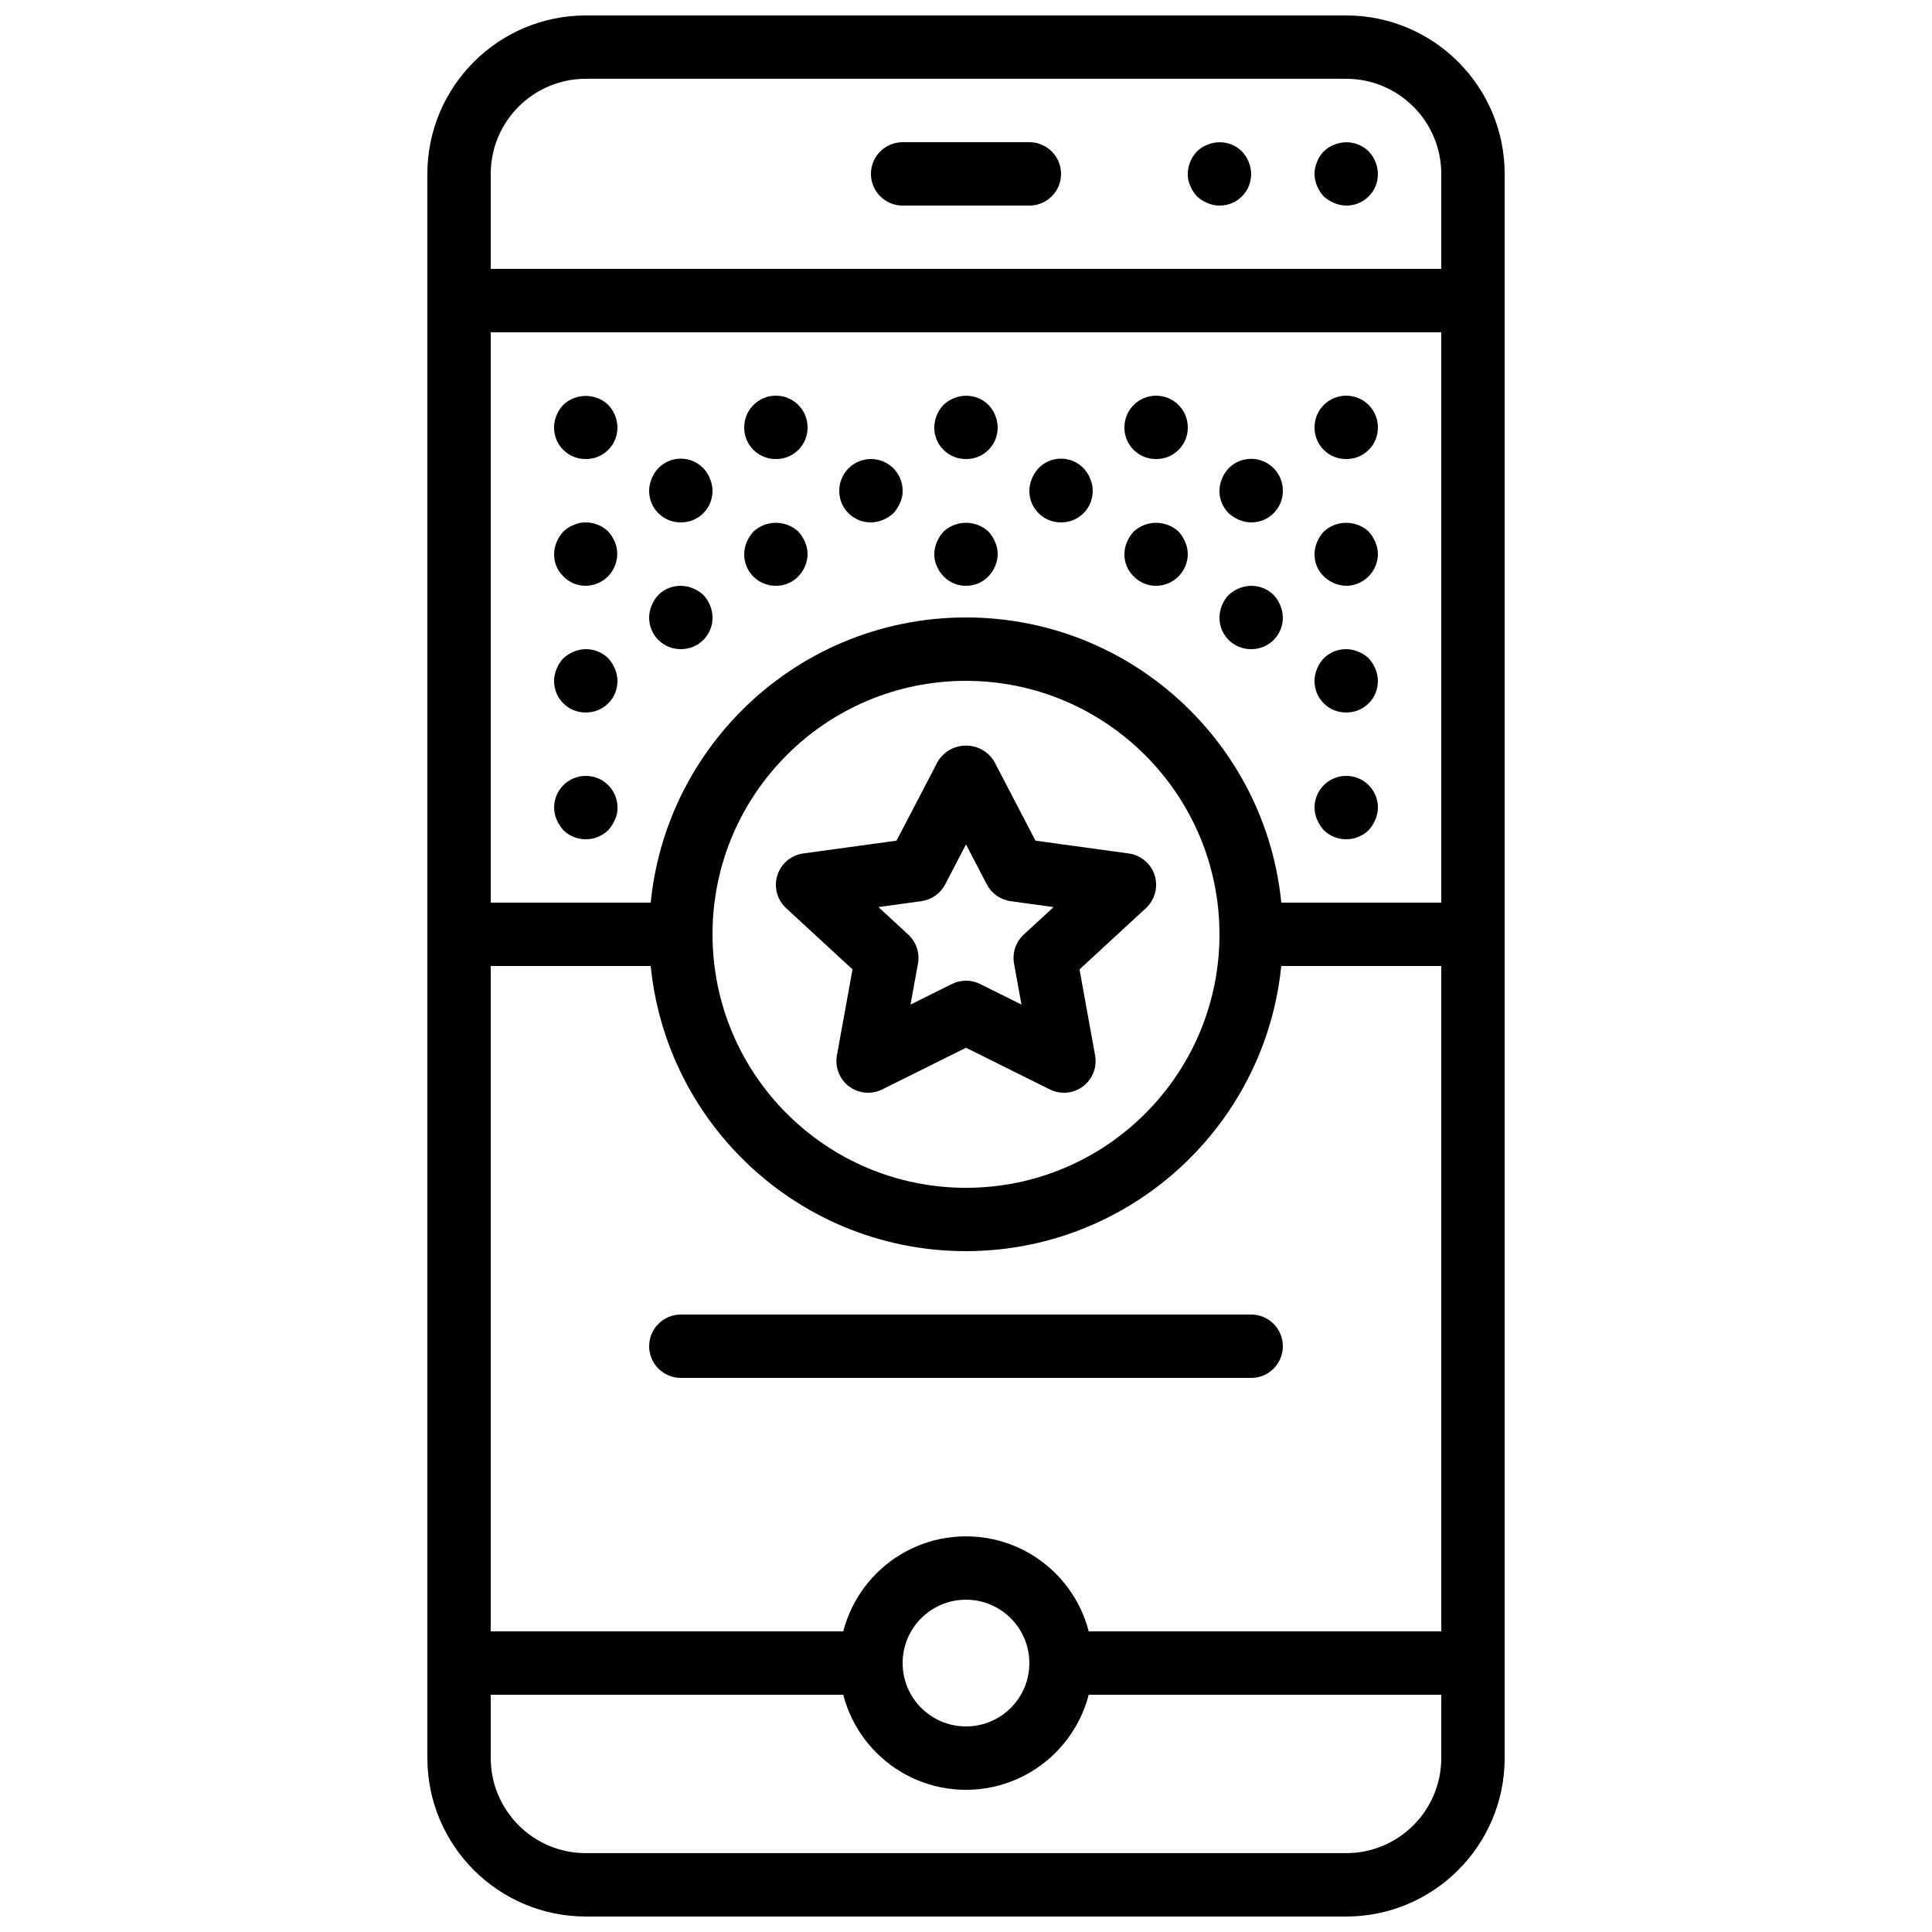 <?xml version="1.0" encoding="UTF-8"?>
<!-- Uploaded to: ICON Repo, www.iconrepo.com, Generator: ICON Repo Mixer Tools -->
<svg width="800px" height="800px" version="1.1" viewBox="144 144 512 512" xmlns="http://www.w3.org/2000/svg">
 <defs>
  <clipPath id="a">
   <path d="m257 148.09h286v503.81h-286z"/>
  </clipPath>
 </defs>
 <g clip-path="url(#a)">
  <path d="m500.76 651.9h-201.52c-23.176-0.027-41.957-18.809-41.984-41.984v-419.84c0.027-23.176 18.809-41.957 41.984-41.984h201.53c23.176 0.027 41.957 18.809 41.984 41.984v419.84c-0.027 23.176-18.809 41.957-41.984 41.984zm-201.52-487.02c-13.906 0.016-25.176 11.285-25.191 25.191v419.84c0.016 13.906 11.285 25.176 25.191 25.191h201.52c13.906-0.016 25.176-11.285 25.191-25.191v-419.84c-0.016-13.906-11.285-25.176-25.191-25.191z"/>
 </g>
 <path d="m534.35 232.06h-268.7c-4.637 0-8.398-3.758-8.398-8.398 0-4.637 3.758-8.398 8.398-8.398h268.7c4.637 0 8.398 3.758 8.398 8.398 0 4.637-3.758 8.398-8.398 8.398z"/>
 <path d="m534.35 593.12h-109.16c-4.637 0-8.398-3.758-8.398-8.398 0-4.637 3.758-8.398 8.398-8.398h109.16c4.637 0 8.398 3.758 8.398 8.398 0 4.637-3.758 8.398-8.398 8.398z"/>
 <path d="m374.81 593.12h-109.16c-4.637 0-8.398-3.758-8.398-8.398 0-4.637 3.758-8.398 8.398-8.398h109.16c4.637 0 8.398 3.758 8.398 8.398 0 4.637-3.758 8.398-8.398 8.398z"/>
 <path d="m400 618.32c-18.551 0-33.586-15.039-33.586-33.586 0-18.551 15.039-33.586 33.586-33.586 18.551 0 33.586 15.039 33.586 33.586-0.02 18.543-15.043 33.566-33.586 33.59zm0-50.383c-9.273 0-16.793 7.519-16.793 16.793 0 9.273 7.519 16.793 16.793 16.793s16.793-7.519 16.793-16.793c-0.012-9.27-7.523-16.781-16.793-16.793z"/>
 <path d="m416.79 198.48h-33.586c-4.637 0-8.398-3.758-8.398-8.398 0-4.637 3.758-8.398 8.398-8.398h33.586c4.637 0 8.398 3.758 8.398 8.398 0 4.637-3.758 8.398-8.398 8.398z"/>
 <path d="m467.17 198.48c-1.098-0.012-2.184-0.242-3.195-0.672-1.016-0.426-1.953-1.023-2.769-1.762-0.742-0.816-1.34-1.754-1.766-2.773-0.469-0.996-0.695-2.09-0.668-3.191 0.031-2.223 0.902-4.352 2.434-5.961 0.789-0.777 1.73-1.379 2.766-1.762 3.129-1.32 6.742-0.625 9.156 1.762 1.531 1.609 2.402 3.738 2.434 5.961 0.043 4.594-3.641 8.352-8.234 8.398h-0.16z"/>
 <path d="m500.76 198.48c-1.098-0.012-2.184-0.242-3.195-0.672-1.016-0.426-1.953-1.023-2.769-1.762-0.742-0.816-1.34-1.754-1.766-2.773-0.891-2.035-0.891-4.348 0-6.379 0.77-2.106 2.426-3.766 4.535-4.535 3.129-1.312 6.738-0.617 9.156 1.762 1.531 1.609 2.402 3.738 2.434 5.961 0.043 4.594-3.641 8.352-8.234 8.398h-0.16z"/>
 <path d="m400 475.57c-46.375 0-83.969-37.594-83.969-83.969s37.594-83.969 83.969-83.969 83.969 37.594 83.969 83.969c-0.055 46.352-37.617 83.914-83.969 83.969zm0-151.14c-37.098 0-67.176 30.074-67.176 67.176 0 37.098 30.074 67.176 67.176 67.176 37.098 0 67.176-30.074 67.176-67.176-0.043-37.082-30.094-67.133-67.176-67.176z"/>
 <path d="m324.43 400h-58.777c-4.637 0-8.398-3.758-8.398-8.398 0-4.637 3.758-8.398 8.398-8.398h58.777c4.637 0 8.398 3.758 8.398 8.398 0 4.637-3.758 8.398-8.398 8.398z"/>
 <path d="m534.35 400h-58.777c-4.637 0-8.398-3.758-8.398-8.398 0-4.637 3.758-8.398 8.398-8.398h58.777c4.637 0 8.398 3.758 8.398 8.398 0 4.637-3.758 8.398-8.398 8.398z"/>
 <path d="m299.24 299.24c-2.25 0.027-4.41-0.883-5.961-2.516-1.59-1.539-2.473-3.668-2.434-5.879 0.012-1.098 0.238-2.18 0.668-3.191 0.426-1.02 1.023-1.957 1.766-2.773 0.398-0.363 0.82-0.699 1.258-1.008 0.465-0.32 0.973-0.57 1.508-0.754 0.477-0.242 0.988-0.414 1.512-0.508 2.766-0.551 5.625 0.301 7.644 2.269 0.742 0.816 1.336 1.754 1.762 2.773 1.734 4.328-0.367 9.246-4.695 10.98-0.965 0.387-1.992 0.59-3.027 0.605z"/>
 <path d="m299.23 265.65c-4.594 0.043-8.352-3.641-8.398-8.234v-0.16c0.031-2.223 0.902-4.352 2.434-5.961 3.344-3.164 8.578-3.164 11.922 0 1.531 1.609 2.402 3.738 2.438 5.961 0.043 4.594-3.641 8.352-8.234 8.398h-0.16z"/>
 <path d="m299.24 332.82c-4.594 0.043-8.355-3.648-8.398-8.242-0.012-1.148 0.215-2.289 0.668-3.344 0.406-1.027 1.008-1.969 1.766-2.773 0.816-0.742 1.75-1.336 2.766-1.762 3.129-1.32 6.742-0.625 9.156 1.762 0.742 0.816 1.336 1.754 1.762 2.773 1.809 4.223-0.148 9.109-4.367 10.914-1.059 0.453-2.203 0.684-3.356 0.672z"/>
 <path d="m299.24 366.41c-2.234 0.02-4.383-0.855-5.961-2.434-0.742-0.816-1.34-1.754-1.766-2.773-0.43-1.008-0.656-2.094-0.668-3.191 0-4.637 3.758-8.398 8.398-8.398 4.637 0 8.398 3.758 8.398 8.398 0.027 1.102-0.203 2.195-0.672 3.191-0.43 1.016-1.023 1.953-1.762 2.773-1.582 1.578-3.727 2.457-5.961 2.434z"/>
 <path d="m324.43 282.44c-4.594 0.043-8.355-3.648-8.398-8.242-0.012-1.148 0.215-2.289 0.668-3.344 0.406-1.027 1.008-1.969 1.766-2.773 3.168-3.293 8.406-3.391 11.699-0.223 0.875 0.84 1.551 1.863 1.984 2.996 1.809 4.223-0.148 9.109-4.367 10.914-1.059 0.453-2.203 0.684-3.356 0.672z"/>
 <path d="m349.62 299.24c-4.594 0.043-8.355-3.648-8.398-8.242-0.012-1.148 0.215-2.289 0.668-3.344 0.426-1.02 1.023-1.957 1.766-2.773 3.367-3.109 8.555-3.109 11.922 0 0.742 0.816 1.336 1.754 1.762 2.773 0.898 2.031 0.898 4.348 0 6.379-0.41 1-1.008 1.914-1.762 2.691-1.551 1.633-3.711 2.547-5.961 2.519z"/>
 <path d="m349.62 265.65c-4.594 0.043-8.352-3.641-8.398-8.234v-0.16c0-4.637 3.758-8.398 8.398-8.398 4.637 0 8.398 3.758 8.398 8.398 0.043 4.594-3.641 8.352-8.234 8.398h-0.16z"/>
 <path d="m374.81 282.44c-4.594 0.043-8.352-3.641-8.398-8.234v-0.16c0-4.637 3.758-8.398 8.398-8.398 4.637 0 8.398 3.758 8.398 8.398 0.027 1.102-0.203 2.195-0.672 3.191-0.43 1.016-1.023 1.953-1.762 2.773-0.816 0.742-1.754 1.336-2.773 1.762-1.008 0.43-2.094 0.66-3.188 0.672z"/>
 <path d="m400 299.24c-2.25 0.027-4.41-0.883-5.961-2.516-0.758-0.773-1.359-1.688-1.766-2.691-0.469-0.996-0.695-2.09-0.668-3.191 0.012-1.098 0.238-2.18 0.668-3.191 0.426-1.02 1.023-1.957 1.766-2.773 3.367-3.109 8.555-3.109 11.922 0 0.742 0.816 1.336 1.754 1.762 2.773 0.898 2.031 0.898 4.348 0 6.379-0.41 1-1.008 1.914-1.762 2.691-1.551 1.633-3.711 2.547-5.961 2.519z"/>
 <path d="m400 265.65c-4.594 0.043-8.352-3.641-8.398-8.234v-0.16c0.031-2.223 0.902-4.352 2.434-5.961 0.801-0.758 1.742-1.359 2.766-1.762 3.129-1.312 6.738-0.617 9.156 1.762 1.531 1.609 2.402 3.738 2.438 5.961 0.043 4.594-3.641 8.352-8.234 8.398h-0.16z"/>
 <path d="m425.19 282.44c-4.594 0.043-8.355-3.648-8.398-8.242-0.012-1.148 0.215-2.289 0.668-3.344 0.406-1.027 1.008-1.969 1.766-2.773 3.168-3.293 8.406-3.391 11.699-0.223 0.875 0.84 1.551 1.863 1.984 2.996 1.809 4.223-0.148 9.109-4.367 10.914-1.059 0.453-2.203 0.684-3.356 0.672z"/>
 <path d="m324.43 316.03c-4.594 0.043-8.355-3.648-8.398-8.242-0.012-1.148 0.215-2.289 0.668-3.344 0.406-1.027 1.008-1.969 1.766-2.773 2.41-2.387 6.023-3.082 9.152-1.762 1.027 0.406 1.969 1.004 2.773 1.762 1.531 1.609 2.402 3.738 2.438 5.961 0.043 4.594-3.641 8.352-8.234 8.398h-0.16z"/>
 <path d="m500.76 299.24c-2.238-0.043-4.371-0.945-5.961-2.516-1.59-1.539-2.473-3.668-2.434-5.879 0.012-1.098 0.238-2.18 0.668-3.191 0.426-1.02 1.023-1.957 1.766-2.773 3.367-3.109 8.555-3.109 11.922 0 0.742 0.816 1.336 1.754 1.762 2.773 0.43 1.008 0.66 2.094 0.672 3.191-0.031 4.625-3.773 8.363-8.398 8.398z"/>
 <path d="m500.76 265.65c-4.594 0.043-8.352-3.641-8.398-8.234v-0.16c0-4.637 3.758-8.398 8.398-8.398 4.637 0 8.398 3.758 8.398 8.398 0.043 4.594-3.641 8.352-8.234 8.398h-0.16z"/>
 <path d="m500.76 332.82c-4.594 0.043-8.355-3.648-8.398-8.242-0.012-1.148 0.215-2.289 0.668-3.344 0.406-1.027 1.008-1.969 1.766-2.773 2.41-2.387 6.023-3.082 9.152-1.762 1.027 0.406 1.969 1.004 2.773 1.762 0.742 0.816 1.336 1.754 1.762 2.773 1.809 4.223-0.148 9.109-4.367 10.914-1.059 0.453-2.203 0.684-3.356 0.672z"/>
 <path d="m500.76 366.41c-2.234 0.02-4.383-0.855-5.961-2.434-0.742-0.816-1.34-1.754-1.766-2.773-0.43-1.008-0.656-2.094-0.668-3.191 0-4.637 3.758-8.398 8.398-8.398 4.637 0 8.398 3.758 8.398 8.398-0.012 1.098-0.242 2.18-0.672 3.191-0.43 1.016-1.023 1.953-1.762 2.773-1.582 1.578-3.727 2.457-5.961 2.434z"/>
 <path d="m475.57 282.44c-1.098-0.012-2.184-0.242-3.195-0.672-1.016-0.426-1.953-1.023-2.766-1.762-2.402-2.402-3.102-6.027-1.766-9.152 0.406-1.027 1.008-1.969 1.766-2.773 3.266-3.293 8.582-3.316 11.875-0.051 1.602 1.59 2.496 3.754 2.484 6.012 0.043 4.594-3.641 8.352-8.234 8.398h-0.16z"/>
 <path d="m450.38 299.24c-2.25 0.027-4.41-0.883-5.961-2.516-1.59-1.539-2.473-3.668-2.434-5.879 0.012-1.098 0.238-2.18 0.668-3.191 0.426-1.02 1.023-1.957 1.766-2.773 3.367-3.109 8.555-3.109 11.922 0 0.742 0.816 1.336 1.754 1.762 2.773 0.43 1.008 0.66 2.094 0.672 3.191-0.031 4.625-3.773 8.363-8.398 8.398z"/>
 <path d="m450.38 265.65c-4.594 0.043-8.352-3.641-8.398-8.234v-0.16c0-4.637 3.758-8.398 8.398-8.398 4.637 0 8.398 3.758 8.398 8.398 0.043 4.594-3.641 8.352-8.234 8.398h-0.16z"/>
 <path d="m475.57 316.03c-4.594 0.043-8.352-3.641-8.398-8.234v-0.16c0.031-2.223 0.902-4.352 2.434-5.961 0.801-0.758 1.742-1.359 2.766-1.762 3.129-1.32 6.742-0.625 9.156 1.762 0.758 0.805 1.355 1.746 1.762 2.773 1.809 4.223-0.148 9.109-4.367 10.914-1.059 0.453-2.203 0.684-3.356 0.672z"/>
 <path d="m475.57 509.16h-151.14c-4.637 0-8.398-3.758-8.398-8.398 0-4.637 3.758-8.398 8.398-8.398h151.14c4.637 0 8.398 3.758 8.398 8.398 0 4.637-3.758 8.398-8.398 8.398z"/>
 <path d="m425.95 433.59c-1.297 0-2.578-0.301-3.738-0.879l-22.211-11.047-22.211 11.047c-4.152 2.066-9.191 0.375-11.258-3.777-0.809-1.621-1.066-3.461-0.742-5.242l4.133-22.797-17.602-16.234c-3.41-3.144-3.625-8.453-0.48-11.863 1.32-1.434 3.102-2.359 5.031-2.625l24.715-3.394 10.969-21.031c2.519-4.113 7.898-5.402 12.008-2.883 1.176 0.719 2.164 1.707 2.883 2.883l10.969 21.035 24.715 3.394c4.594 0.629 7.809 4.863 7.176 9.457-0.266 1.93-1.191 3.711-2.625 5.031l-17.602 16.234 4.133 22.797c0.832 4.562-2.191 8.93-6.754 9.762-0.496 0.09-1 0.137-1.508 0.137zm-25.949-29.699c1.297 0 2.578 0.301 3.738 0.879l10.961 5.453-1.969-10.863c-0.512-2.828 0.457-5.723 2.566-7.676l7.914-7.297-11.383-1.566c-2.695-0.367-5.047-2.023-6.301-4.438l-5.527-10.594-5.527 10.594c-1.254 2.414-3.606 4.066-6.301 4.438l-11.383 1.566 7.914 7.297c2.109 1.953 3.078 4.848 2.566 7.676l-1.969 10.863 10.961-5.453c1.164-0.574 2.441-0.875 3.738-0.879z"/>
</svg>